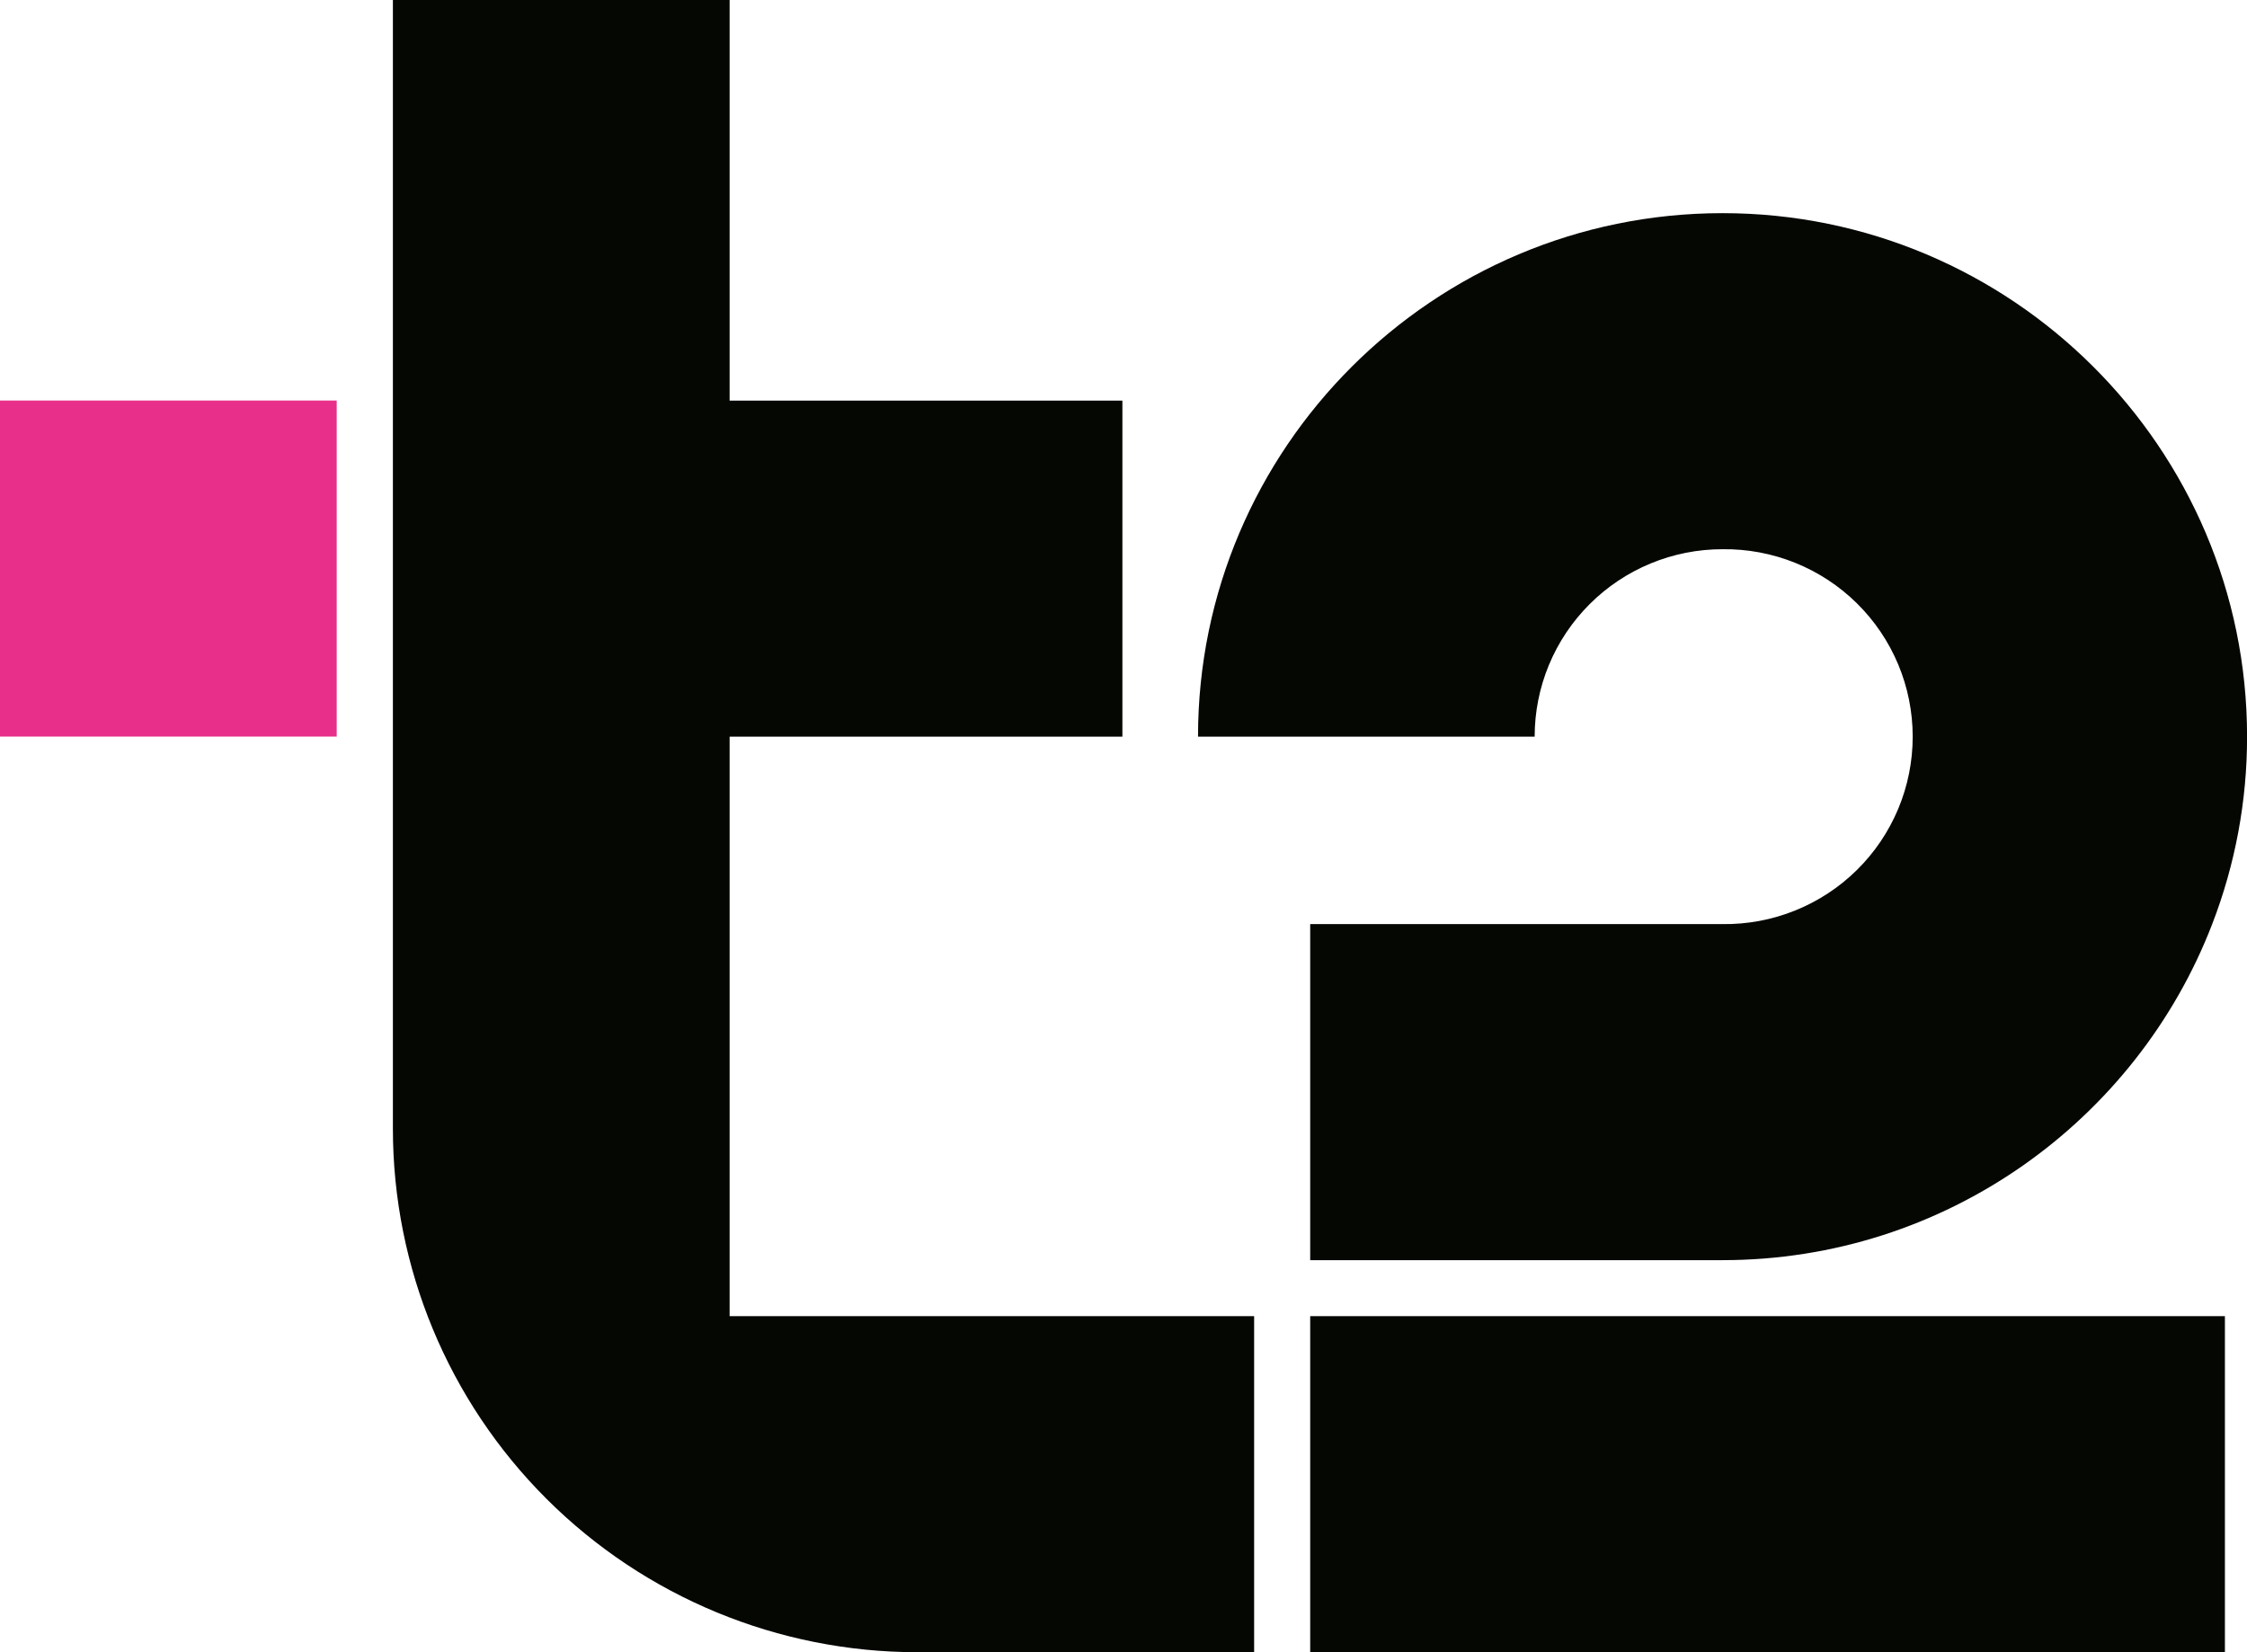 <?xml version="1.0" encoding="UTF-8"?> <svg xmlns="http://www.w3.org/2000/svg" width="102" height="75" viewBox="0 0 102 75" fill="none"><g clip-path="url(#clip0_389_3780)"><path d="M15.284 18.182H0V33.436H15.284V18.182Z" fill="#E8308A"></path><path d="M59.475 59.746H100.997V75H59.475V59.746ZM78.19 24.931C79.319 24.916 80.439 25.126 81.486 25.547C82.533 25.968 83.486 26.592 84.289 27.384C85.093 28.176 85.73 29.118 86.166 30.158C86.601 31.198 86.825 32.313 86.825 33.44C86.825 34.566 86.601 35.682 86.166 36.721C85.73 37.761 85.093 38.704 84.289 39.495C83.486 40.287 82.533 40.911 81.486 41.332C80.439 41.754 79.319 41.963 78.19 41.949H59.475V57.203H78.19C88.315 57.203 96.986 50.862 100.42 41.949C101.469 39.234 102.005 36.349 102.003 33.44C102.003 20.336 91.321 9.676 78.193 9.676C65.065 9.676 54.383 20.336 54.383 33.44H69.664C69.664 32.323 69.884 31.216 70.312 30.183C70.741 29.151 71.369 28.213 72.161 27.423C72.952 26.632 73.892 26.006 74.927 25.578C75.961 25.15 77.07 24.93 78.19 24.931Z" fill="#050703"></path><path d="M33.12 59.746H56.93V75H41.645C35.33 75 29.274 72.496 24.809 68.039C20.344 63.583 17.835 57.539 17.835 51.236V0H33.12V18.186H50.95V33.44H33.12V59.746Z" fill="#050703"></path></g><defs><clipPath id="clip0_389_3780"><rect width="102" height="75" fill="white"></rect></clipPath></defs></svg> 